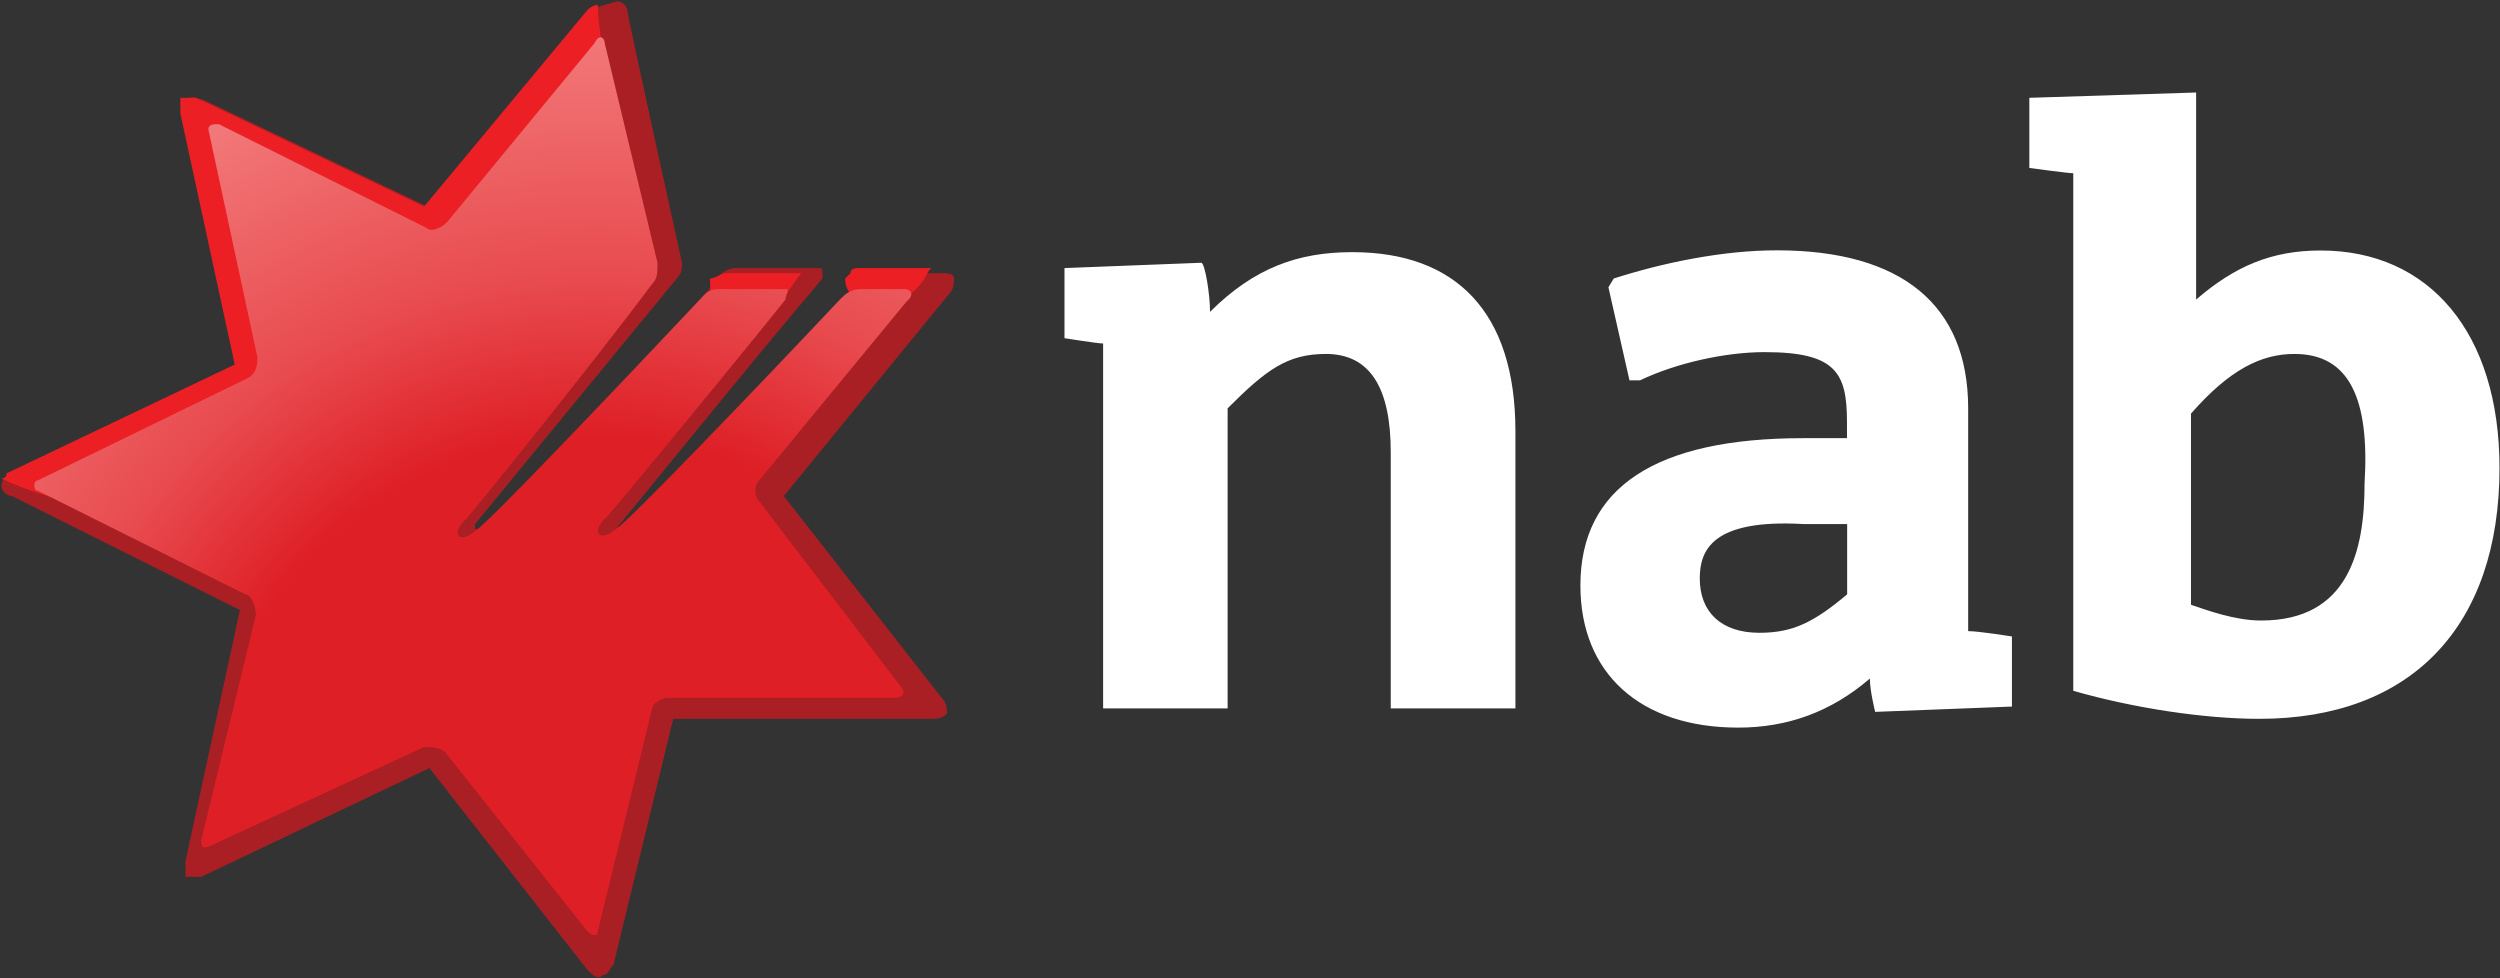 <svg version="1.2" xmlns="http://www.w3.org/2000/svg" viewBox="0 0 1508 590" width="1508" height="590">
	<rect x="0" y="0" width="1508" height="590" fill="#333333" stroke="none"/>
	<title>nab-logo-svg</title>
	<defs>
		<radialGradient id="g1" cx="359.2" cy="502.7" r="478.7" gradientUnits="userSpaceOnUse">
			<stop offset=".5" stop-color="#de1f26"/>
			<stop offset=".7" stop-color="#e84b4f"/>
			<stop offset="1" stop-color="#f27778"/>
		</radialGradient>
	</defs>
	<style>
		.s0 { fill: #ffffff } 
		.s1 { fill: #a91f23 } 
		.s2 { fill: #ec2024 } 
		.s3 { fill: url(#g1) } 
	</style>
	<path id="Layer" fill-rule="evenodd" class="s0" d="m729.9 188.1c26.5-26.4 52.9-36 85.8-36 62.4 0 98.4 36 98.4 108v167.2h-75.2v-154.5c0-39.2-12.7-59.3-39.1-59.3-23.3 0-36 9.5-59.3 32.8v181h-75.1v-220.1c-3.2 0-23.3-3.2-23.3-3.2v-42.3l82.5-3.2c2.2 0 5.3 19 5.3 29.6zm594.8-132.3v124.9c23.3-20.1 45.5-29.6 75.1-29.6 65.6 0 107.9 49.7 107.9 131.2 0 95.2-52.9 151.3-144.9 151.3-32.8 0-75.2-6.3-112.2-16.9v-312.2c-3.2 0-26.5-3.2-26.5-3.2v-42.3zm59.3 157.7c-20.1 0-39.2 9.5-62.4 36v115.3c9.5 3.2 26.4 9.5 42.3 9.5 52.9 0 62.4-42.3 62.4-82.5 3.2-51.9-9.5-78.3-42.3-78.3zm-410.6-45.5c29.6-9.5 65.6-17 98.4-17 75.2 0 115.4 32.9 115.4 95.3v134.4c6.3 0 26.4 3.2 26.4 3.2v42.3l-82.5 3.2c0 0-3.2-12.7-3.2-20.1-23.3 20.1-49.7 29.6-79.4 29.6-59.2 0-95.2-32.8-95.2-85.7 0-59.3 45.5-88.9 134.4-88.9h26.4v-9.5c0-29.7-6.3-42.4-49.7-42.4-23.3 0-52.9 6.4-75.1 17h-6.4l-12.7-56.1zm51.9 180.9c0 20.1 12.7 32.8 36 32.8 20.1 0 32.8-6.3 52.9-23.2v-42.4h-26.5c-55-3.1-62.4 15.9-62.4 32.8z"/>
	<path id="Layer" class="s1" d="m372.3 0.8c3.1 0 6.3 3.2 6.3 6.3 0 3.2 32.8 151.4 32.8 151.4 0 3.2 0 6.3-3.2 9.5l-121.7 148.2v3.1h2.2c3.1 0 121.6-124.8 144.9-151.3 0-3.2 6.4-6.3 9.6-6.3h49.7c3.2 0 3.2 0 3.2 3.1v3.2c-42.4 49.7-121.7 148.2-124.9 151.3v3.2h3.2l146-154.5c0-3.2 3.2-3.2 6.4-3.2h39.1c6.4 0 9.5 0 9.5 3.2 0 3.2 0 6.4-3.1 9.5l-99.5 121.7 95.2 121.7c3.2 3.2 3.2 6.4 3.2 9.6-3.2 3.1-6.3 3.1-9.5 3.1h-155.6l-36 148.2c-3.1 3.2-3.1 6.3-6.3 6.3-3.2 3.2-6.4 0-9.5-3.1l-95.3-121.7-137.6 65.6h-9.5v-9.5l32.8-151.4-137.5-68.8c-3.2 0-6.4-3.1-6.4-6.3 0-3.2 3.2-6.4 6.4-6.4l137.5-65.6-31.7-151.3q-4.8-9.5 0-9.5c3.2-3.2 6.3 0 9.5 0l137.6 65.6 98.4-118.6c0-3.1 3.2-3.1 13.8-6.3z"/>
	<path id="Layer" fill-rule="evenodd" class="s2" d="m99.2 308.8c-36 0-68.8-6.4-98.4-20.1 0 0 3.2 0 3.2-3.2l137.6-65.6-32.8-151.4v-9.5h9.5l137.5 65.6 98.5-118.5c3.1-3.2 6.3-3.2 6.3-3.2 0 12.7 3.2 23.3 3.2 36 4.2 149.2-117.5 269.9-264.6 269.9zm335.5-120.7c-6.4-3.2-6.4-13.7-6.4-20.1 3.2 0 6.4-3.2 9.6-3.2h45.5c-3.2 3.2-6.4 9.6-9.6 12.7-13.7 13.8-32.8 20.1-39.1 10.6zm84.6-26.4h42.4c-3.2 3.1-3.2 6.3-6.4 9.5-9.5 12.7-29.6 19-39.1 9.5-3.2-3.2-6.4-6.3-6.4-12.7l3.2-3.2c0-3.1 3.2-3.1 6.3-3.1z"/>
	<path id="Layer" class="s3" d="m546.9 181.8l-88.9 107.9c-3.2 3.2-3.2 9.5 0 12.7l85.7 112.2c3.2 3.2 0 6.3-3.2 6.3h-137.6c-3.1 0-9.5 3.2-9.5 6.4l-32.8 134.4c0 3.2-3.2 3.2-6.3 0l-85.8-108c-3.1-3.1-9.5-3.1-12.7-3.1l-128 59.2c-6.4 3.2-6.4 0-6.4-3.1l32.9-135.5c0-6.4-3.2-12.7-6.4-12.7l-124.9-62.4c-3.1 0-3.1-6.4 0-6.4l126-61.4c6.3-3.1 6.3-9.5 6.3-12.7l-29.6-137.5c0-3.2 3.2-3.2 6.3-3.2l124.9 62.4c3.2 3.2 9.5 0 12.7-3.2l88.9-107.9c3.2-6.4 6.3-3.2 6.3 0l31.8 132.3c0 6.3 0 9.5-3.2 12.7-37 49.7-109 138.6-112.2 141.8-10.5 9.5-3.1 15.9 6.4 6.3 3.2 0 87.8-88.9 137.6-141.8 3.1-3.1 6.3-3.1 9.5-3.1h39.1c3.2 0 0 3.1 0 6.3-39.1 48.7-104.7 128.1-107.9 131.2-10.6 9.6-3.2 15.9 6.4 6.4 3.1 0 84.6-84.7 134.3-137.6 3.2-3.2 6.4-6.3 12.7-6.3h26.5c3.2 0 6.4 3.1 1.1 7.4z"/>
</svg>